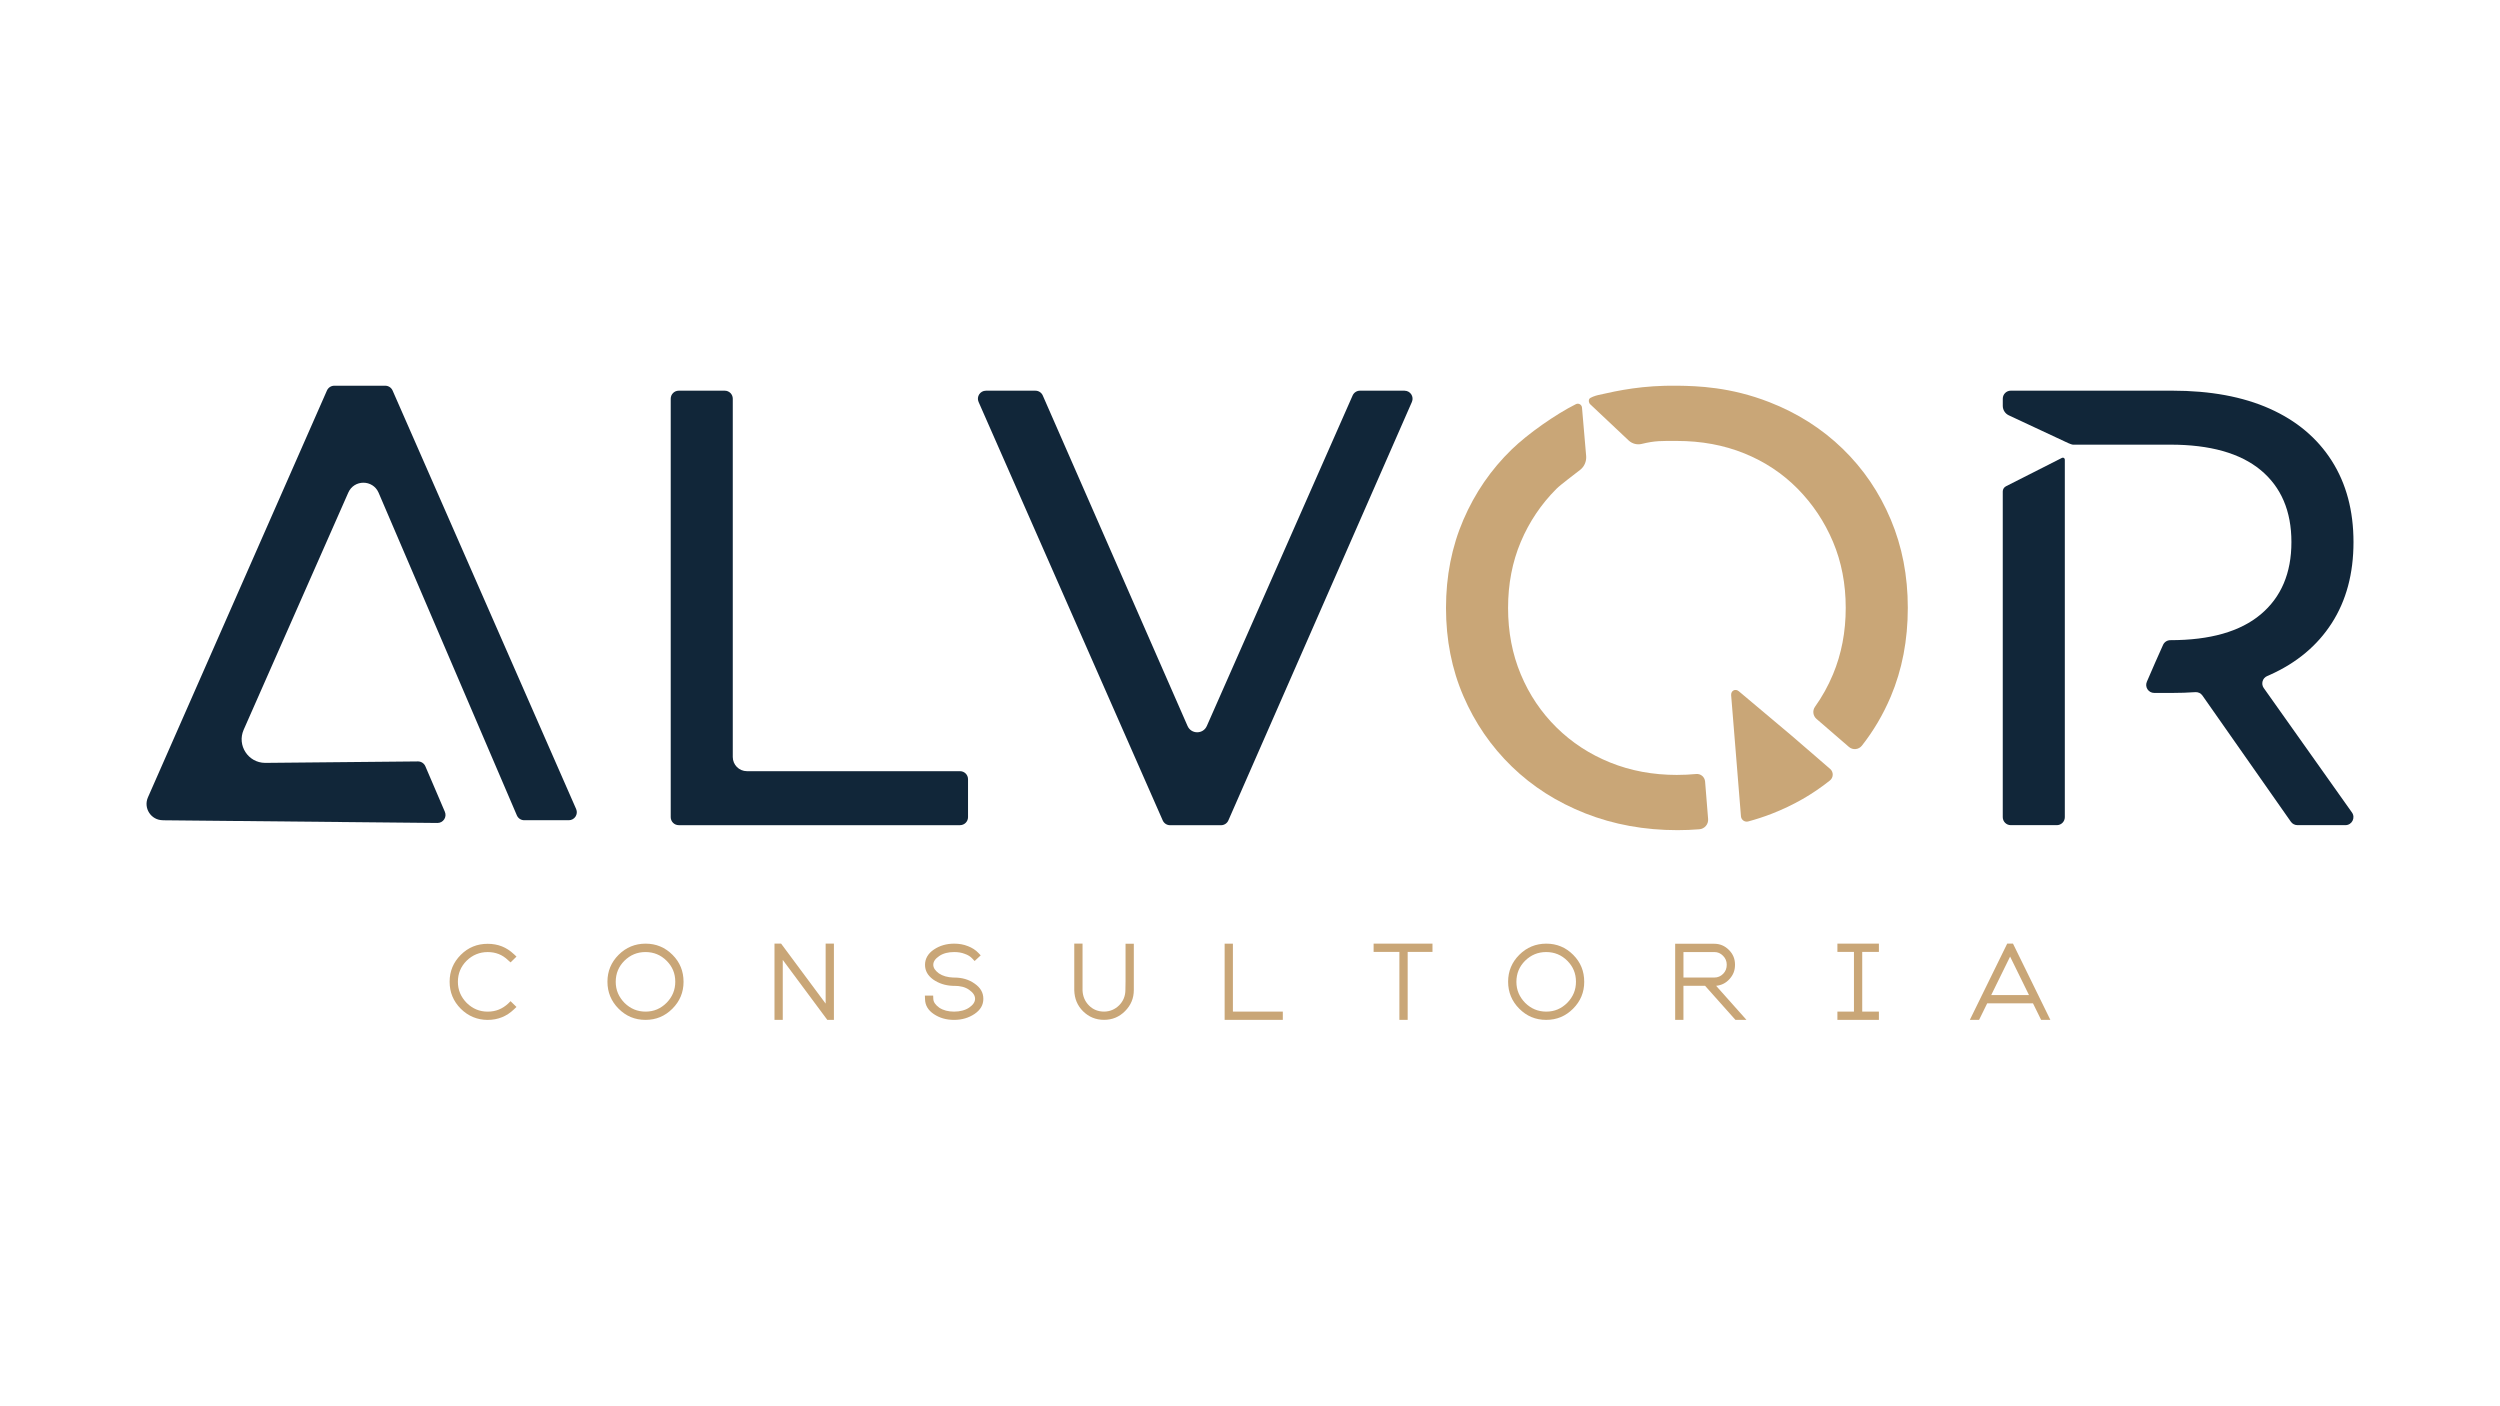<svg xmlns="http://www.w3.org/2000/svg" id="Layer_1" data-name="Layer 1" viewBox="0 0 1366 768"><defs><style>      .cls-1 {        fill: #c9a677;      }      .cls-2 {        fill: #112639;      }    </style></defs><g><path class="cls-1" d="M280.78,521.33l1.43,1.36-3.24,3.16-1.36-1.2c-3.09-3.01-6.78-4.44-11.15-4.44s-8.29,1.58-11.52,4.75c-3.16,3.16-4.75,7-4.75,11.52s1.66,8.29,4.82,11.53c3.24,3.16,7,4.75,11.45,4.75s8.06-1.51,11.22-4.44l1.28-1.28,3.24,3.16-1.43,1.36c-3.92,3.77-8.74,5.72-14.31,5.72s-10.62-2.03-14.69-6.1c-4.07-4.07-6.1-9.04-6.1-14.76s2.03-10.62,6.1-14.69,8.96-6.03,14.69-6.03,10.32,1.88,14.31,5.65Z"></path><path class="cls-1" d="M373.49,536.47c0,5.72-2.03,10.62-6.1,14.69-4.07,4.07-8.89,6.1-14.69,6.1s-10.62-2.03-14.69-6.1c-4.07-4.07-6.1-9.04-6.1-14.76s2.03-10.62,6.1-14.69,9.04-6.1,14.76-6.1,10.62,2.03,14.69,6.1,6.03,8.96,6.03,14.76ZM336.43,536.47c0,4.52,1.66,8.29,4.82,11.53,3.24,3.16,7,4.75,11.52,4.75s8.29-1.66,11.45-4.82c3.16-3.24,4.75-7.01,4.75-11.53s-1.58-8.29-4.75-11.45c-3.16-3.16-7-4.75-11.52-4.75s-8.29,1.58-11.52,4.75c-3.16,3.16-4.75,7-4.75,11.52Z"></path><path class="cls-1" d="M451.13,548.37v-32.77h4.52v41.65h-3.62l-24.33-32.76v32.76h-4.52v-41.65h3.62l24.33,32.77Z"></path><path class="cls-1" d="M528.85,516.96c2.33.9,4.22,2.11,5.72,3.69l1.28,1.36-3.31,3.09-1.28-1.36c-.98-1.06-2.33-1.96-4.14-2.56-1.73-.68-3.62-.98-5.72-.98-3.31,0-6.03.68-8.21,2.18-2.11,1.43-3.24,3.01-3.24,4.75s1.05,3.24,3.09,4.75c2.11,1.43,4.67,2.11,7.83,2.26h.53c4.29,0,7.99,1.05,11.15,3.31,3.16,2.19,4.75,4.9,4.75,8.29s-1.58,6.1-4.82,8.29c-3.16,2.11-6.85,3.24-11.15,3.24s-7.91-1.05-11.07-3.16c-3.16-2.11-4.75-4.82-4.82-8.14l-.08-1.96h4.52l.08,1.81c.08,1.73,1.2,3.31,3.31,4.82,2.19,1.43,4.9,2.11,8.06,2.11s6.1-.75,8.21-2.19c2.18-1.51,3.24-3.09,3.24-4.82s-1.05-3.39-3.24-4.9c-2.11-1.51-4.82-2.18-8.14-2.18h-.83c-4.07-.15-7.68-1.36-10.7-3.47-3.01-2.19-4.44-4.82-4.44-8.06s1.66-6.18,4.82-8.28c3.24-2.19,6.93-3.24,11.15-3.24,2.71,0,5.2.45,7.46,1.36Z"></path><path class="cls-1" d="M591.5,515.6v25.61c.15,3.16,1.28,5.95,3.54,8.21s5.05,3.31,8.21,3.31,6.03-1.21,8.28-3.47,3.39-5.12,3.39-8.36l.08-4.59v-20.64h4.52v25.23c0,4.52-1.58,8.36-4.82,11.6-3.16,3.16-6.93,4.74-11.45,4.74s-8.29-1.58-11.45-4.67c-3.16-3.16-4.67-6.93-4.82-11.45v-25.53h4.52Z"></path><path class="cls-1" d="M673.66,515.6v37.14h27.27v4.52h-31.79v-41.65h4.52Z"></path><path class="cls-1" d="M782.71,515.6v4.52h-13.56v37.13h-4.52v-37.13h-14.09v-4.52h32.16Z"></path><path class="cls-1" d="M865.62,536.47c0,5.72-2.03,10.62-6.1,14.69-4.07,4.07-8.89,6.1-14.69,6.1s-10.62-2.03-14.69-6.1c-4.07-4.07-6.1-9.04-6.1-14.76s2.03-10.62,6.1-14.69,9.04-6.1,14.76-6.1,10.62,2.03,14.69,6.1,6.03,8.96,6.03,14.76ZM828.56,536.47c0,4.52,1.66,8.29,4.82,11.53,3.24,3.16,7.01,4.75,11.53,4.75s8.29-1.66,11.45-4.82c3.16-3.24,4.75-7.01,4.75-11.53s-1.58-8.29-4.75-11.45c-3.16-3.16-7-4.75-11.52-4.75s-8.29,1.58-11.53,4.75c-3.16,3.16-4.75,7-4.75,11.52Z"></path><path class="cls-1" d="M944.7,519.07c2.26,2.26,3.31,4.9,3.31,8.06s-.98,5.57-3.01,7.83c-1.96,2.18-4.37,3.39-7.31,3.69l16.57,18.6h-6.03l-16.57-18.6h-11.83v18.6h-4.52v-41.58h21.32c3.16,0,5.8,1.13,8.06,3.39ZM919.84,534.13h16.87c1.88,0,3.47-.68,4.82-2.03,1.36-1.36,1.96-3.01,1.96-4.97s-.68-3.54-2.03-4.9c-1.36-1.36-2.86-2.03-4.75-2.03h-16.87v13.94Z"></path><path class="cls-1" d="M1026.63,520.12h-9.11v32.62h9.11v4.52h-22.67v-4.52h9.04v-32.62h-9.04v-4.52h22.67v4.52Z"></path><path class="cls-1" d="M1099.9,515.6l20.41,41.65h-5.05l-4.44-9.04h-25.01l-4.44,9.04h-5.05l20.41-41.65h3.16ZM1088,543.7h20.64l-10.32-21.02-10.32,21.02Z"></path></g><g><path class="cls-2" d="M366.48,446.5v-228.65c0-2.42,1.96-4.38,4.38-4.38h25.15c2.42,0,4.38,1.96,4.38,4.38v195.79c0,4.27,3.46,7.73,7.73,7.73h116.43c2.42,0,4.38,1.96,4.38,4.38v20.74c0,2.42-1.96,4.38-4.38,4.38h-153.69c-2.42,0-4.38-1.96-4.38-4.38Z"></path><path class="cls-2" d="M767.44,213.47h-24.35c-1.74,0-3.31,1.03-4.01,2.61l-79.68,180.62c-2.02,4.57-8.51,4.56-10.52-.01l-79.11-180.59c-.7-1.59-2.27-2.62-4.01-2.62h-27.05c-3.16,0-5.29,3.25-4.01,6.15l100.61,228.65c.7,1.59,2.27,2.62,4.01,2.62h27.85c1.74,0,3.31-1.03,4.01-2.62l100.28-228.65c1.27-2.9-.85-6.14-4.01-6.14Z"></path><path class="cls-2" d="M314.79,442.03l-100.28-228.65c-.7-1.59-2.27-2.62-4.01-2.62h-27.85c-1.74,0-3.31,1.03-4.01,2.62l-97.81,222.3c-2.59,5.89,1.72,12.49,8.15,12.49h0s-.02.02-.02.03l150.04,1.47c3.16.03,5.32-3.2,4.07-6.11l-10.65-24.86c-.69-1.6-2.25-2.64-3.99-2.66l-83.59.8c-9.26-.08-15.43-9.59-11.71-18.08l57.17-129.6c3.15-7.2,13.35-7.21,16.53-.02l75.6,176.42c.7,1.59,2.27,2.61,4.01,2.61h24.35c3.16,0,5.28-3.25,4.01-6.14Z"></path><g><path class="cls-2" d="M1094.31,268.58v177.91c0,2.42,1.96,4.38,4.38,4.38h25.15c2.42,0,4.38-1.96,4.38-4.38v-195.36c0-.8-.84-1.31-1.55-.95l-30.59,15.51c-1.09.55-1.78,1.67-1.78,2.9Z"></path><path class="cls-2" d="M1236.92,375.96c-1.61-2.28-.72-5.47,1.86-6.56.46-.2.92-.4,1.38-.6,14.7-6.56,26-15.99,33.92-28.32,7.91-12.32,11.87-27.07,11.87-44.26s-3.96-31.99-11.87-44.43c-7.92-12.43-19.22-21.93-33.92-28.49-14.7-6.56-32.45-9.84-53.25-9.84h-88.21c-2.42,0-4.38,1.96-4.38,4.38v3.94c0,2.2,1.28,4.21,3.27,5.14l32.38,15.14c.57.27,2.19.9,2.65.9h53.27c21.71,0,38.15,4.64,49.35,13.9,11.19,9.28,16.79,22.39,16.79,39.34s-5.6,30.13-16.79,39.51c-11.19,9.39-27.64,14.08-49.35,14.08-1.73,0-3.29,1.01-4,2.58-2.02,4.5-6.21,13.9-8.86,20.16-1.23,2.89.9,6.09,4.04,6.09h9.84c4.33,0,8.53-.14,12.6-.43,1.54-.11,3.02.58,3.9,1.85l48.32,68.95c.82,1.17,2.16,1.87,3.59,1.87h26.21c3.56,0,5.63-4.01,3.58-6.92l-48.19-68Z"></path></g><g><path class="cls-1" d="M994.57,415.45h0l-1.13-.97-14.65-12.64h0s-28.66-24.11-28.66-24.11c-1.93-1.67-4.43-.37-4.23,2.17l3.14,38.68h0l.3,3.73,1.32,16.31h0l.6,7.4c.16,1.96,2.05,3.33,3.95,2.82,4.41-1.19,8.72-2.59,12.93-4.23,11.77-4.59,22.34-10.65,31.72-18.16,2-1.6,2.08-4.62.14-6.3l-5.45-4.7Z"></path><g><path class="cls-1" d="M916.26,423.42c-13.12,0-25.27-2.26-36.46-6.78-11.19-4.52-20.98-10.91-29.34-19.16-8.37-8.25-14.87-17.92-19.5-29-4.64-11.08-6.95-23.17-6.95-36.29s2.32-25.15,6.95-36.12c4.63-10.96,11.14-20.63,19.5-29,2.31-2.31,10.44-8.35,12.97-10.36,2.25-1.79,3.45-4.58,3.25-7.44l-2.28-26.53c-.11-1.63-1.85-2.64-3.3-1.92-11.15,5.56-26.34,16.26-35.06,24.71-11.31,10.97-20.13,23.8-26.45,38.49-6.33,14.7-9.5,30.75-9.5,48.16s3.16,33.47,9.5,48.16c6.33,14.7,15.15,27.53,26.45,38.49,11.3,10.97,24.7,19.5,40.19,25.61,15.49,6.1,32.27,9.16,50.37,9.16,4.05,0,8.02-.17,11.92-.48,2.87-.23,5.02-2.73,4.79-5.6l-1.65-20.48c-.2-2.49-2.39-4.36-4.88-4.12-3.43.33-6.94.5-10.52.5Z"></path><path class="cls-1" d="M1033.1,283.85c-6.22-14.81-14.98-27.7-26.29-38.67-11.31-10.96-24.65-19.44-40.02-25.44-21.36-8.33-39.3-8.84-50.2-8.99-18.95-.25-32,2.53-43.33,5.1-1.67.38-4.37,1.34-4.82,2.07-.6.98-.33,2.4.73,3.23l20.85,19.64c1.9,1.69,4.51,2.37,6.98,1.77,7.58-1.84,10.89-1.63,19.25-1.63,13.34,0,25.61,2.26,36.8,6.78,11.19,4.53,20.91,10.97,29.17,19.33,8.25,8.37,14.7,18.04,19.33,29,4.63,10.97,6.95,23.01,6.95,36.12s-2.32,25.21-6.95,36.29c-2.67,6.39-5.96,12.3-9.84,17.74-1.48,2.08-1.12,4.94.81,6.61l17.73,15.32c2.13,1.84,5.35,1.51,7.09-.7,6.37-8.1,11.62-17.02,15.75-26.77,6.22-14.69,9.33-30.86,9.33-48.5s-3.11-33.52-9.33-48.33Z"></path></g></g></g></svg>